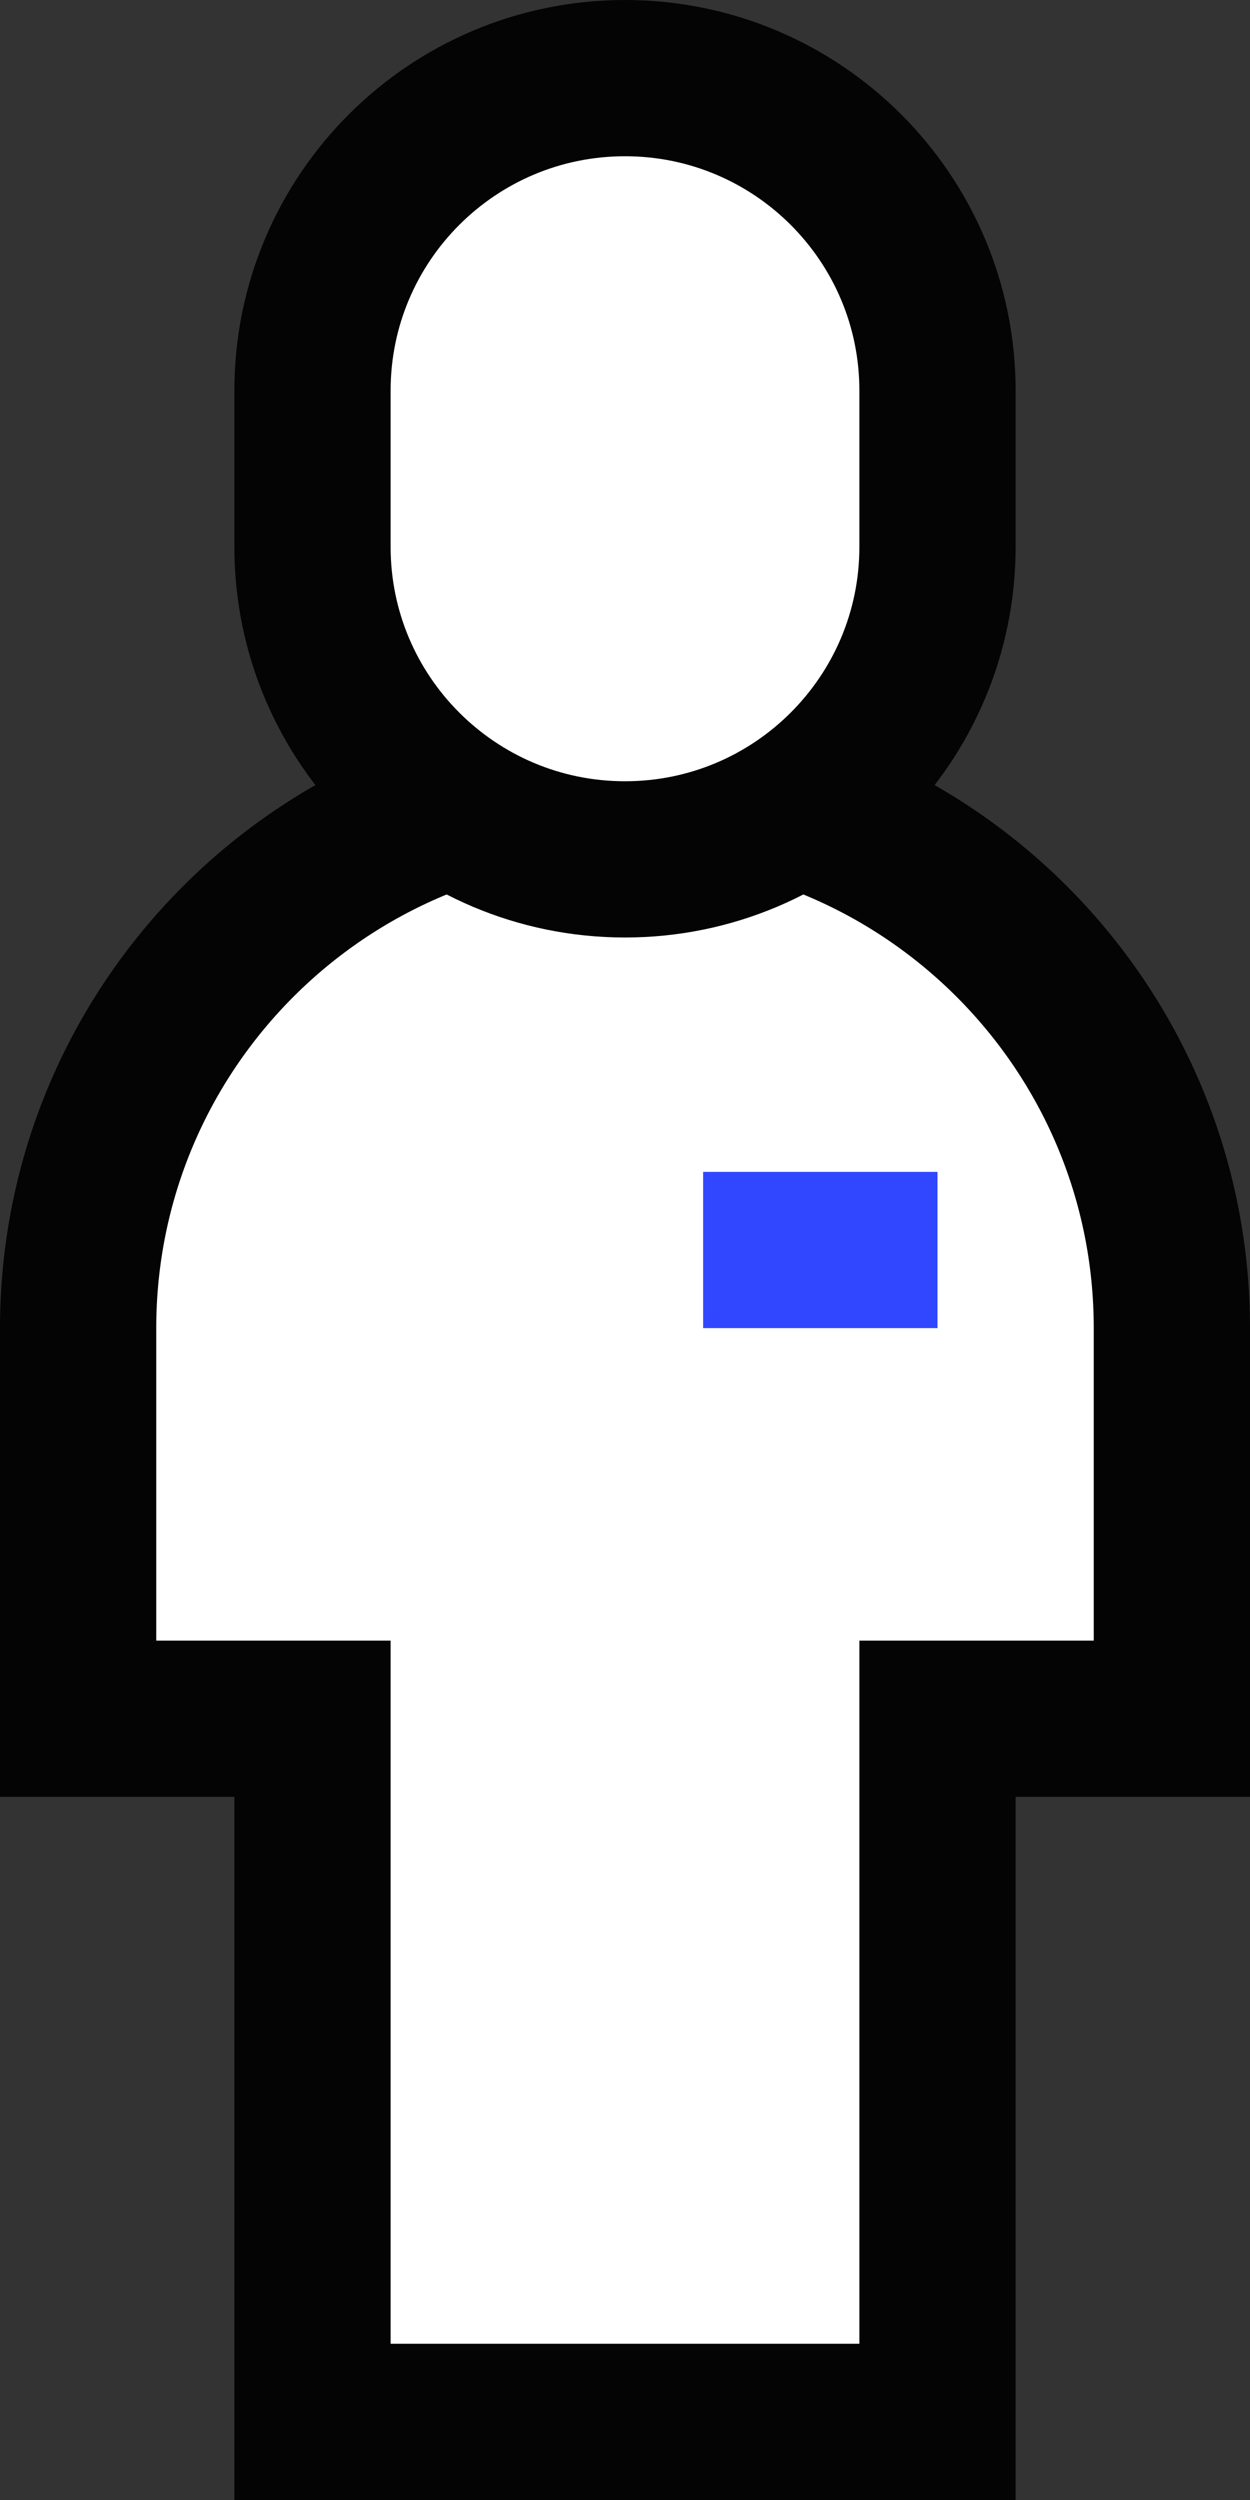 <?xml version="1.0" encoding="UTF-8"?>
<svg width="16px" height="32px" viewBox="0 0 16 32" version="1.1" xmlns="http://www.w3.org/2000/svg" xmlns:xlink="http://www.w3.org/1999/xlink">
    <rect x="0" y="0" width="16" height="32" fill="#333333" stroke="none"/>
    <!-- Generator: Sketch 50.2 (55047) - http://www.bohemiancoding.com/sketch -->
    <title>Icon / 32 / Person</title>
    <desc>Created with Sketch.</desc>
    <defs></defs>
    <g id="Symbols" stroke="none" stroke-width="1" fill="none" fill-rule="evenodd">
        <g id="Icon-/-32-/-Person" transform="translate(-8, 0)">
            <g>
                <rect id="Rectangle-2-Copy-31" x="0" y="0" width="32" height="32"></rect>
                <g id="Page-1" transform="translate(9, 1)">
                    <path d="M14,16 C14,12.134 10.866,9 7,9 C3.134,9 0,12.134 0,16 L0,21 L3,21 L3,30 L11,30 L11,21 L14,21 L14,16 Z" id="Fill-1" fill="#FFFFFF"></path>
                    <path d="M14,16 C14,12.134 10.866,9 7,9 C3.134,9 0,12.134 0,16 L0,21 L3,21 L3,30 L11,30 L11,21 L14,21 L14,16 Z" id="Stroke-3" stroke="#040405" stroke-width="2"></path>
                    <path d="M7,10 C4.791,10 3,8.209 3,6 L3,4 C3,1.791 4.791,0 7,0 C9.209,0 11,1.791 11,4 L11,6 C11,8.209 9.209,10 7,10" id="Fill-5" fill="#FFFFFF"></path>
                    <path d="M7,10 C4.791,10 3,8.209 3,6 L3,4 C3,1.791 4.791,0 7,0 C9.209,0 11,1.791 11,4 L11,6 C11,8.209 9.209,10 7,10 Z" id="Stroke-7" stroke="#040405" stroke-width="2"></path>
                    <path d="M8,15 L11,15" id="Stroke-9" stroke="#3047FF" stroke-width="2"></path>
                </g>
            </g>
        </g>
    </g>
</svg>